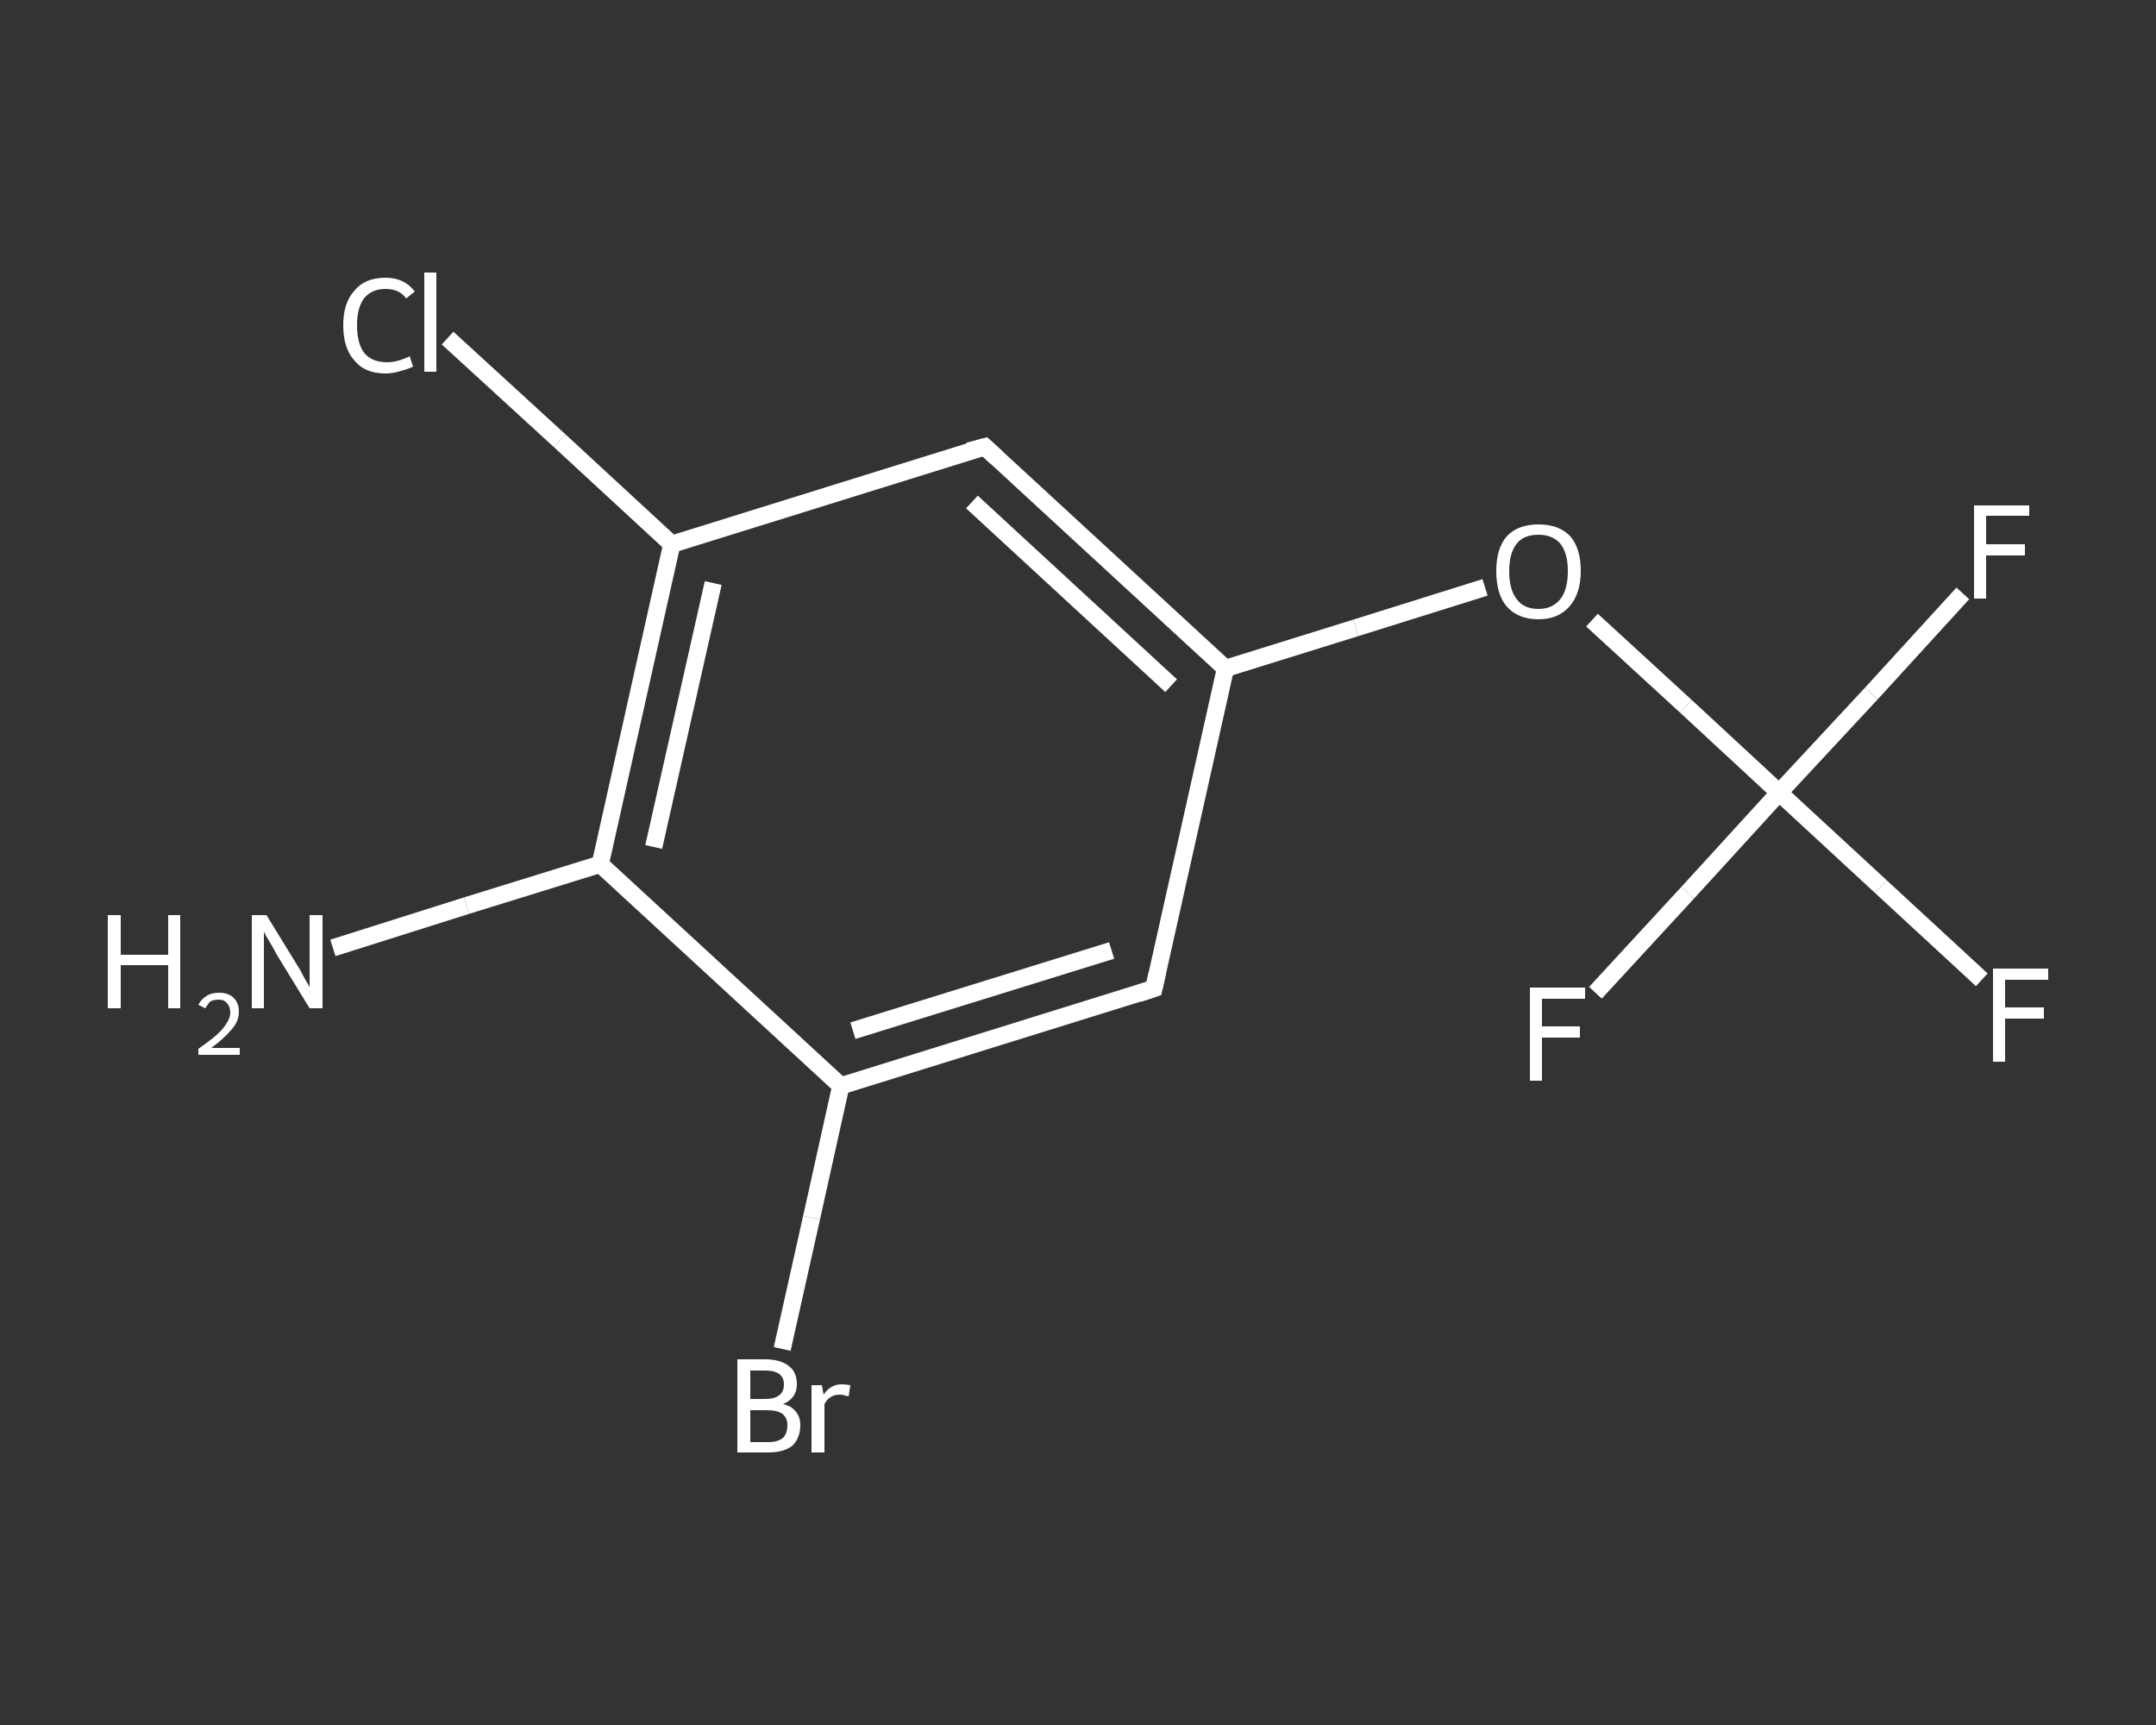 <?xml version='1.0' encoding='iso-8859-1'?>
<svg version='1.1' baseProfile='full'
              xmlns='http://www.w3.org/2000/svg'
                      xmlns:rdkit='http://www.rdkit.org/xml'
                      xmlns:xlink='http://www.w3.org/1999/xlink'
                  xml:space='preserve'
width='250px' height='200px' viewBox='0 0 250 200'>
<rect x="0" y="0" width="250" height="200" fill="#333333" stroke="none"/>
<!-- END OF HEADER -->
<rect style='opacity:1.0;fill:transparent;stroke:none' width='250.0' height='200.0' x='0.0' y='0.0'> </rect>
<path class='bond-0 atom-0 atom-1' d='M 38.6,109.9 L 54.1,105.0' style='fill:none;fill-rule:evenodd;stroke:#FFFFFF;stroke-width:2.0px;stroke-linecap:butt;stroke-linejoin:miter;stroke-opacity:1' />
<path class='bond-0 atom-0 atom-1' d='M 54.1,105.0 L 69.6,100.2' style='fill:none;fill-rule:evenodd;stroke:#FFFFFF;stroke-width:2.0px;stroke-linecap:butt;stroke-linejoin:miter;stroke-opacity:1' />
<path class='bond-1 atom-1 atom-2' d='M 69.6,100.2 L 77.9,63.1' style='fill:none;fill-rule:evenodd;stroke:#FFFFFF;stroke-width:2.0px;stroke-linecap:butt;stroke-linejoin:miter;stroke-opacity:1' />
<path class='bond-1 atom-1 atom-2' d='M 75.8,98.2 L 82.7,67.6' style='fill:none;fill-rule:evenodd;stroke:#FFFFFF;stroke-width:2.0px;stroke-linecap:butt;stroke-linejoin:miter;stroke-opacity:1' />
<path class='bond-2 atom-2 atom-3' d='M 77.9,63.1 L 64.9,51.1' style='fill:none;fill-rule:evenodd;stroke:#FFFFFF;stroke-width:2.0px;stroke-linecap:butt;stroke-linejoin:miter;stroke-opacity:1' />
<path class='bond-2 atom-2 atom-3' d='M 64.9,51.1 L 51.9,39.2' style='fill:none;fill-rule:evenodd;stroke:#FFFFFF;stroke-width:2.0px;stroke-linecap:butt;stroke-linejoin:miter;stroke-opacity:1' />
<path class='bond-3 atom-2 atom-4' d='M 77.9,63.1 L 114.2,51.8' style='fill:none;fill-rule:evenodd;stroke:#FFFFFF;stroke-width:2.0px;stroke-linecap:butt;stroke-linejoin:miter;stroke-opacity:1' />
<path class='bond-4 atom-4 atom-5' d='M 114.2,51.8 L 142.1,77.5' style='fill:none;fill-rule:evenodd;stroke:#FFFFFF;stroke-width:2.0px;stroke-linecap:butt;stroke-linejoin:miter;stroke-opacity:1' />
<path class='bond-4 atom-4 atom-5' d='M 112.7,58.2 L 135.8,79.5' style='fill:none;fill-rule:evenodd;stroke:#FFFFFF;stroke-width:2.0px;stroke-linecap:butt;stroke-linejoin:miter;stroke-opacity:1' />
<path class='bond-5 atom-5 atom-6' d='M 142.1,77.5 L 157.2,72.8' style='fill:none;fill-rule:evenodd;stroke:#FFFFFF;stroke-width:2.0px;stroke-linecap:butt;stroke-linejoin:miter;stroke-opacity:1' />
<path class='bond-5 atom-5 atom-6' d='M 157.2,72.8 L 172.2,68.1' style='fill:none;fill-rule:evenodd;stroke:#FFFFFF;stroke-width:2.0px;stroke-linecap:butt;stroke-linejoin:miter;stroke-opacity:1' />
<path class='bond-6 atom-6 atom-7' d='M 184.6,71.9 L 195.5,81.9' style='fill:none;fill-rule:evenodd;stroke:#FFFFFF;stroke-width:2.0px;stroke-linecap:butt;stroke-linejoin:miter;stroke-opacity:1' />
<path class='bond-6 atom-6 atom-7' d='M 195.5,81.9 L 206.3,91.9' style='fill:none;fill-rule:evenodd;stroke:#FFFFFF;stroke-width:2.0px;stroke-linecap:butt;stroke-linejoin:miter;stroke-opacity:1' />
<path class='bond-7 atom-7 atom-8' d='M 206.3,91.9 L 218.1,102.8' style='fill:none;fill-rule:evenodd;stroke:#FFFFFF;stroke-width:2.0px;stroke-linecap:butt;stroke-linejoin:miter;stroke-opacity:1' />
<path class='bond-7 atom-7 atom-8' d='M 218.1,102.8 L 229.8,113.6' style='fill:none;fill-rule:evenodd;stroke:#FFFFFF;stroke-width:2.0px;stroke-linecap:butt;stroke-linejoin:miter;stroke-opacity:1' />
<path class='bond-8 atom-7 atom-9' d='M 206.3,91.9 L 217.0,80.4' style='fill:none;fill-rule:evenodd;stroke:#FFFFFF;stroke-width:2.0px;stroke-linecap:butt;stroke-linejoin:miter;stroke-opacity:1' />
<path class='bond-8 atom-7 atom-9' d='M 217.0,80.4 L 227.6,68.8' style='fill:none;fill-rule:evenodd;stroke:#FFFFFF;stroke-width:2.0px;stroke-linecap:butt;stroke-linejoin:miter;stroke-opacity:1' />
<path class='bond-9 atom-7 atom-10' d='M 206.3,91.9 L 195.7,103.5' style='fill:none;fill-rule:evenodd;stroke:#FFFFFF;stroke-width:2.0px;stroke-linecap:butt;stroke-linejoin:miter;stroke-opacity:1' />
<path class='bond-9 atom-7 atom-10' d='M 195.7,103.5 L 185.0,115.1' style='fill:none;fill-rule:evenodd;stroke:#FFFFFF;stroke-width:2.0px;stroke-linecap:butt;stroke-linejoin:miter;stroke-opacity:1' />
<path class='bond-10 atom-5 atom-11' d='M 142.1,77.5 L 133.8,114.6' style='fill:none;fill-rule:evenodd;stroke:#FFFFFF;stroke-width:2.0px;stroke-linecap:butt;stroke-linejoin:miter;stroke-opacity:1' />
<path class='bond-11 atom-11 atom-12' d='M 133.8,114.6 L 97.5,125.9' style='fill:none;fill-rule:evenodd;stroke:#FFFFFF;stroke-width:2.0px;stroke-linecap:butt;stroke-linejoin:miter;stroke-opacity:1' />
<path class='bond-11 atom-11 atom-12' d='M 128.9,110.2 L 98.9,119.5' style='fill:none;fill-rule:evenodd;stroke:#FFFFFF;stroke-width:2.0px;stroke-linecap:butt;stroke-linejoin:miter;stroke-opacity:1' />
<path class='bond-12 atom-12 atom-13' d='M 97.5,125.9 L 94.1,141.2' style='fill:none;fill-rule:evenodd;stroke:#FFFFFF;stroke-width:2.0px;stroke-linecap:butt;stroke-linejoin:miter;stroke-opacity:1' />
<path class='bond-12 atom-12 atom-13' d='M 94.1,141.2 L 90.7,156.4' style='fill:none;fill-rule:evenodd;stroke:#FFFFFF;stroke-width:2.0px;stroke-linecap:butt;stroke-linejoin:miter;stroke-opacity:1' />
<path class='bond-13 atom-12 atom-1' d='M 97.5,125.9 L 69.6,100.2' style='fill:none;fill-rule:evenodd;stroke:#FFFFFF;stroke-width:2.0px;stroke-linecap:butt;stroke-linejoin:miter;stroke-opacity:1' />
<path d='M 112.3,52.3 L 114.2,51.8 L 115.6,53.1' style='fill:none;stroke:#FFFFFF;stroke-width:2.0px;stroke-linecap:butt;stroke-linejoin:miter;stroke-opacity:1;' />
<path d='M 134.2,112.8 L 133.8,114.6 L 132.0,115.2' style='fill:none;stroke:#FFFFFF;stroke-width:2.0px;stroke-linecap:butt;stroke-linejoin:miter;stroke-opacity:1;' />
<path class='atom-0' d='M 12.5 106.1
L 14.0 106.1
L 14.0 110.7
L 19.5 110.7
L 19.5 106.1
L 20.9 106.1
L 20.9 116.9
L 19.5 116.9
L 19.5 111.9
L 14.0 111.9
L 14.0 116.9
L 12.5 116.9
L 12.5 106.1
' fill='#FFFFFF'/>
<path class='atom-0' d='M 23.0 116.5
Q 23.3 115.9, 23.9 115.5
Q 24.5 115.1, 25.4 115.1
Q 26.5 115.1, 27.1 115.7
Q 27.7 116.3, 27.7 117.3
Q 27.7 118.4, 26.9 119.3
Q 26.1 120.3, 24.5 121.5
L 27.8 121.5
L 27.8 122.3
L 23.0 122.3
L 23.0 121.6
Q 24.3 120.7, 25.1 120.0
Q 25.9 119.3, 26.3 118.6
Q 26.7 118.0, 26.7 117.4
Q 26.7 116.7, 26.3 116.3
Q 26.0 115.9, 25.4 115.9
Q 24.8 115.9, 24.4 116.1
Q 24.1 116.4, 23.8 116.9
L 23.0 116.5
' fill='#FFFFFF'/>
<path class='atom-0' d='M 30.9 106.1
L 34.4 111.8
Q 34.8 112.4, 35.3 113.4
Q 35.9 114.4, 35.9 114.5
L 35.9 106.1
L 37.4 106.1
L 37.4 116.9
L 35.9 116.9
L 32.1 110.7
Q 31.7 109.9, 31.2 109.1
Q 30.7 108.3, 30.6 108.0
L 30.6 116.9
L 29.2 116.9
L 29.2 106.1
L 30.9 106.1
' fill='#FFFFFF'/>
<path class='atom-3' d='M 39.8 37.7
Q 39.8 35.1, 41.1 33.7
Q 42.3 32.2, 44.7 32.2
Q 46.9 32.2, 48.1 33.8
L 47.1 34.6
Q 46.3 33.5, 44.7 33.5
Q 43.1 33.5, 42.2 34.6
Q 41.4 35.7, 41.4 37.7
Q 41.4 39.9, 42.3 41.0
Q 43.2 42.0, 44.9 42.0
Q 46.1 42.0, 47.5 41.3
L 47.9 42.5
Q 47.3 42.8, 46.5 43.0
Q 45.6 43.3, 44.7 43.3
Q 42.3 43.3, 41.1 41.8
Q 39.8 40.4, 39.8 37.7
' fill='#FFFFFF'/>
<path class='atom-3' d='M 49.2 31.6
L 50.6 31.6
L 50.6 43.1
L 49.2 43.1
L 49.2 31.6
' fill='#FFFFFF'/>
<path class='atom-6' d='M 173.5 66.2
Q 173.5 63.6, 174.7 62.2
Q 176.0 60.8, 178.4 60.8
Q 180.8 60.8, 182.1 62.2
Q 183.3 63.6, 183.3 66.2
Q 183.3 68.8, 182.0 70.3
Q 180.7 71.8, 178.4 71.8
Q 176.0 71.8, 174.7 70.3
Q 173.5 68.9, 173.5 66.2
M 178.4 70.6
Q 180.0 70.6, 180.9 69.5
Q 181.8 68.4, 181.8 66.2
Q 181.8 64.1, 180.9 63.0
Q 180.0 62.0, 178.4 62.0
Q 176.7 62.0, 175.9 63.0
Q 175.0 64.1, 175.0 66.2
Q 175.0 68.4, 175.9 69.5
Q 176.7 70.6, 178.4 70.6
' fill='#FFFFFF'/>
<path class='atom-8' d='M 231.1 112.3
L 237.5 112.3
L 237.5 113.6
L 232.5 113.6
L 232.5 116.8
L 237.0 116.8
L 237.0 118.1
L 232.5 118.1
L 232.5 123.1
L 231.1 123.1
L 231.1 112.3
' fill='#FFFFFF'/>
<path class='atom-9' d='M 228.9 58.6
L 235.3 58.6
L 235.3 59.8
L 230.3 59.8
L 230.3 63.1
L 234.8 63.1
L 234.8 64.4
L 230.3 64.4
L 230.3 69.4
L 228.9 69.4
L 228.9 58.6
' fill='#FFFFFF'/>
<path class='atom-10' d='M 177.4 114.5
L 183.8 114.5
L 183.8 115.8
L 178.8 115.8
L 178.8 119.0
L 183.2 119.0
L 183.2 120.3
L 178.8 120.3
L 178.8 125.3
L 177.4 125.3
L 177.4 114.5
' fill='#FFFFFF'/>
<path class='atom-13' d='M 90.8 162.8
Q 91.8 163.0, 92.3 163.7
Q 92.8 164.3, 92.8 165.2
Q 92.8 166.7, 91.9 167.6
Q 90.9 168.4, 89.1 168.4
L 85.5 168.4
L 85.5 157.6
L 88.7 157.6
Q 90.5 157.6, 91.5 158.4
Q 92.4 159.1, 92.4 160.5
Q 92.4 162.1, 90.8 162.8
M 87.0 158.9
L 87.0 162.2
L 88.7 162.2
Q 89.8 162.2, 90.3 161.8
Q 90.9 161.4, 90.9 160.5
Q 90.9 158.9, 88.7 158.9
L 87.0 158.9
M 89.1 167.2
Q 90.2 167.2, 90.8 166.7
Q 91.3 166.2, 91.3 165.2
Q 91.3 164.4, 90.7 163.9
Q 90.1 163.5, 88.9 163.5
L 87.0 163.5
L 87.0 167.2
L 89.1 167.2
' fill='#FFFFFF'/>
<path class='atom-13' d='M 95.3 160.6
L 95.5 161.7
Q 96.3 160.5, 97.6 160.5
Q 98.0 160.5, 98.6 160.6
L 98.4 161.9
Q 97.7 161.7, 97.4 161.7
Q 96.7 161.7, 96.3 162.0
Q 95.9 162.2, 95.6 162.8
L 95.6 168.4
L 94.1 168.4
L 94.1 160.6
L 95.3 160.6
' fill='#FFFFFF'/>
</svg>
